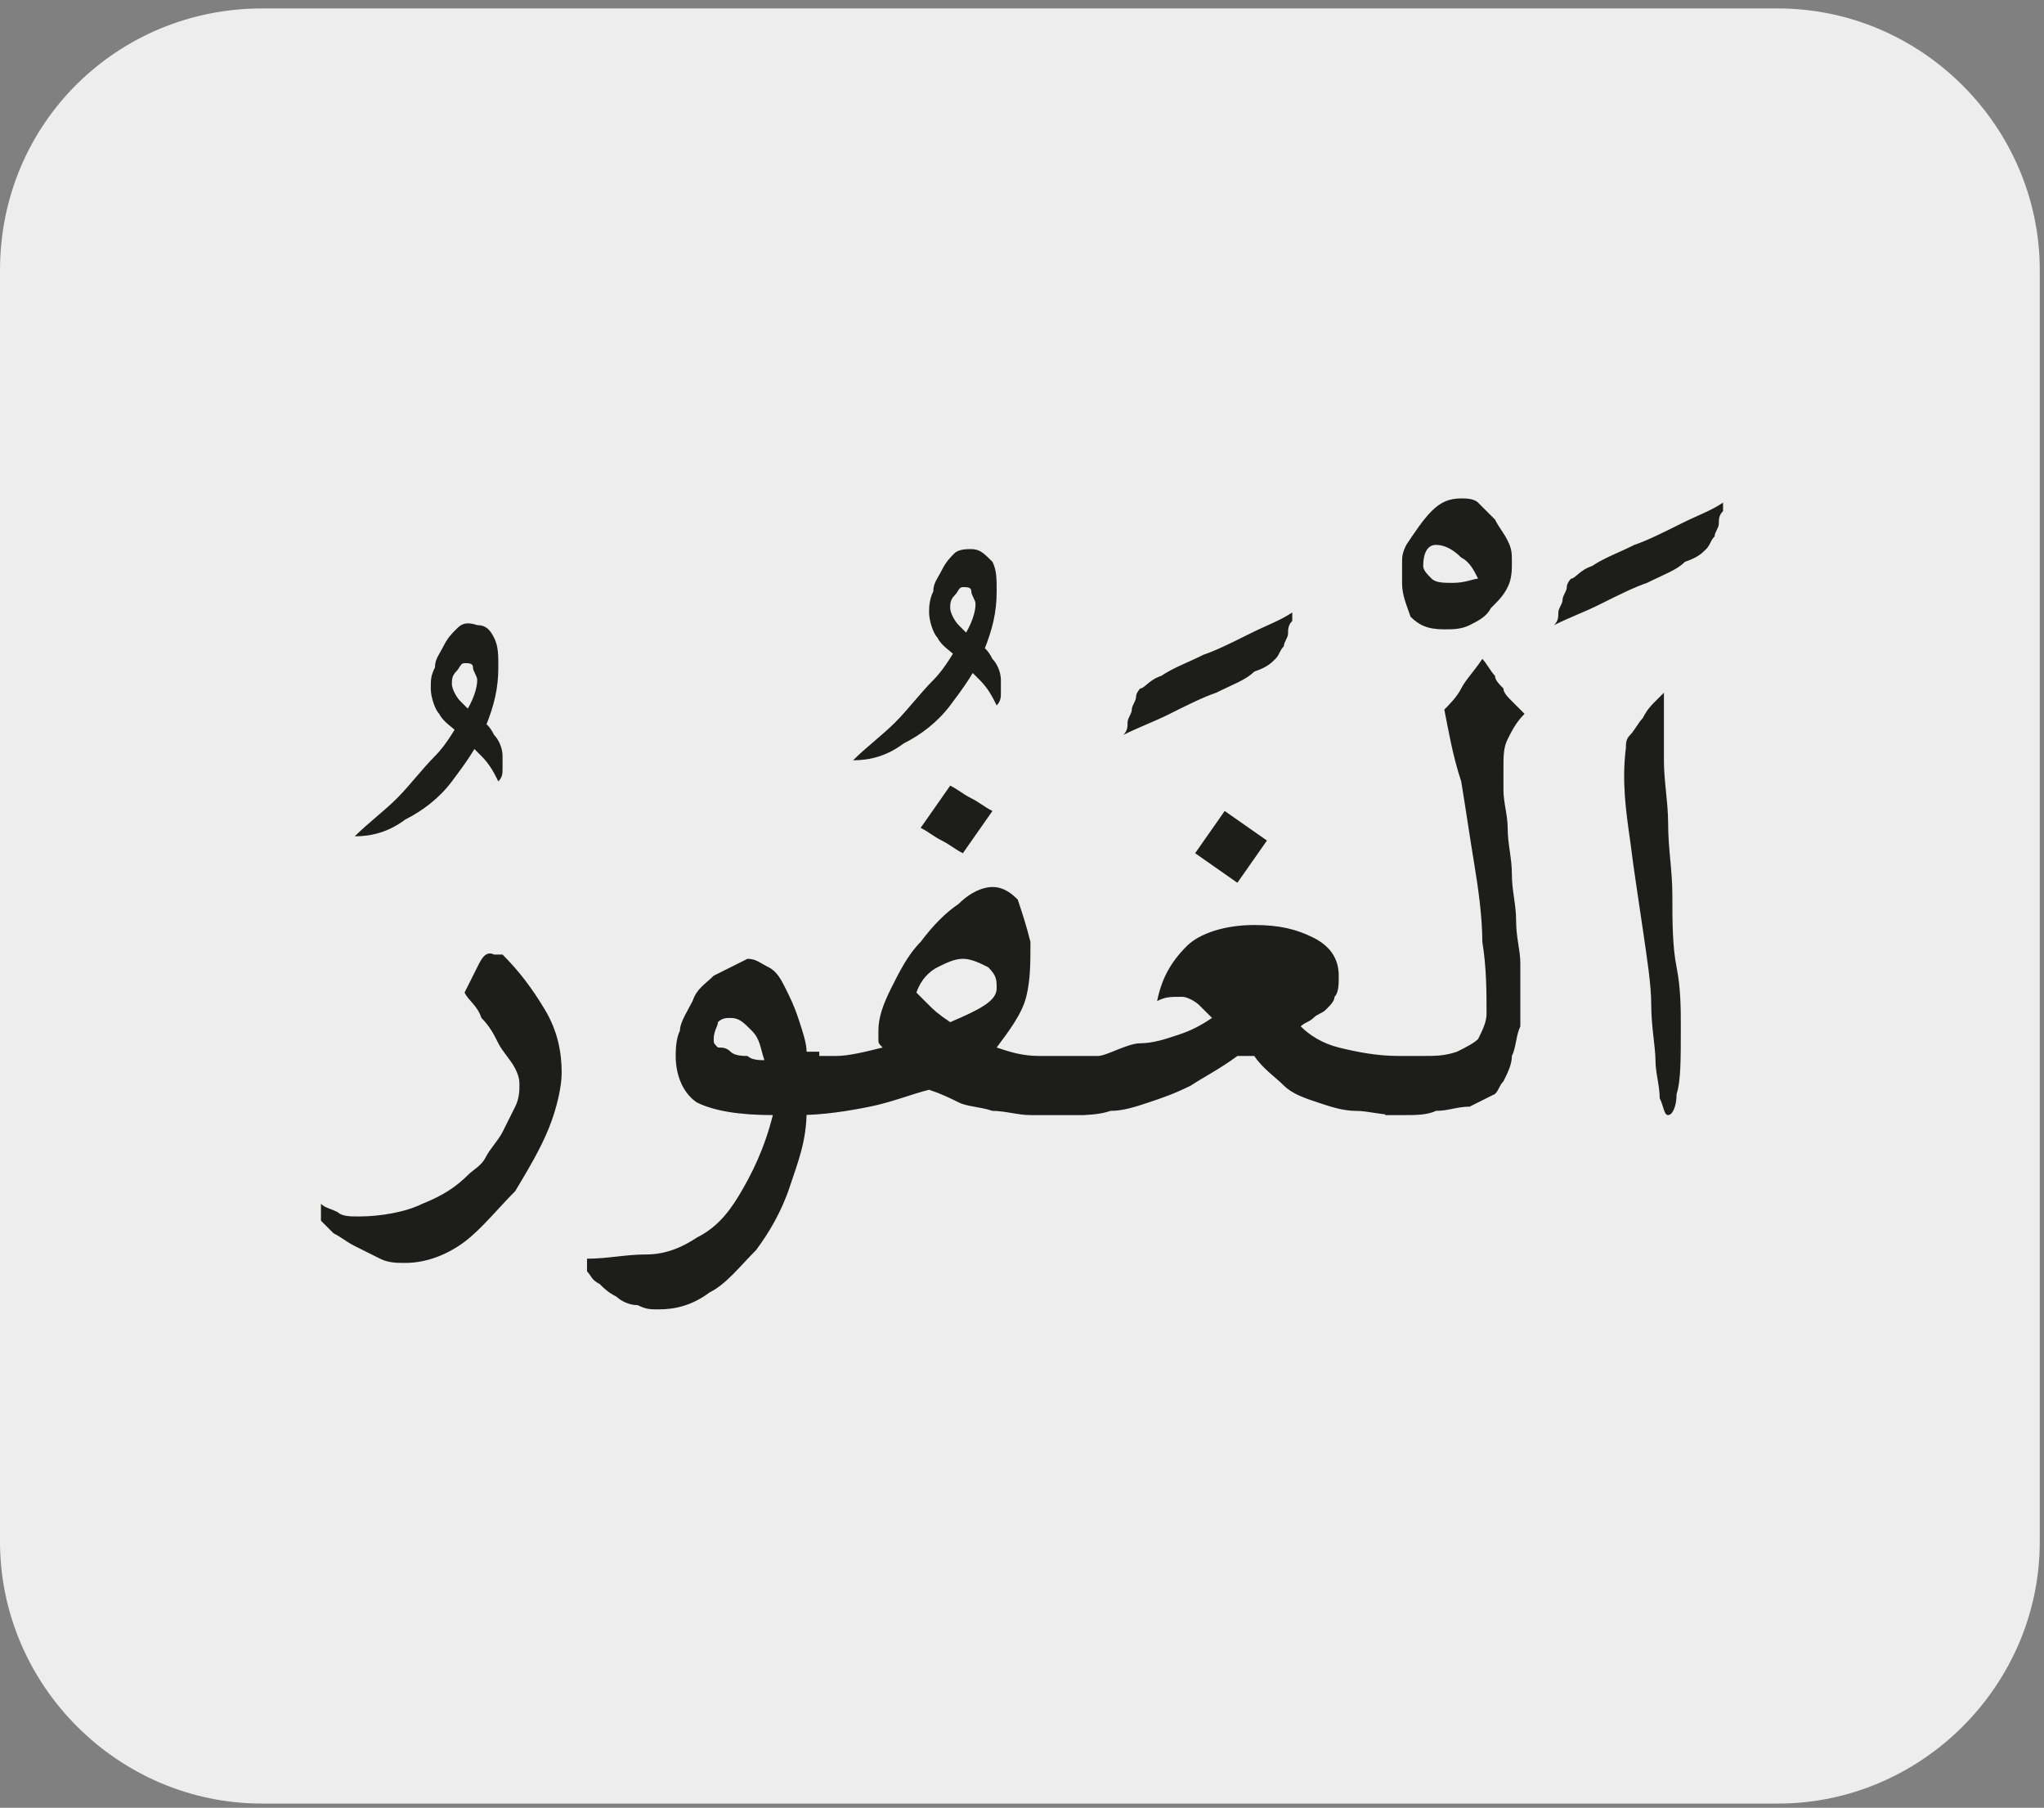 <?xml version="1.0" encoding="utf-8"?>
<!-- Generator: Adobe Illustrator 24.1.3, SVG Export Plug-In . SVG Version: 6.00 Build 0)  -->
<svg version="1.1" id="katman_1" xmlns="http://www.w3.org/2000/svg" xmlns:xlink="http://www.w3.org/1999/xlink" x="0px" y="0px"
	 viewBox="0 0 48.4 42.8" style="enable-background:new 0 0 48.4 42.8;" xml:space="preserve">
<rect x="0" y="0" width="48.4" height="42.8" fill="#808080" stroke="none"/>
<style type="text/css">
	.st0{clip-path:url(#SVGID_2_);fill:#EDEDED;}
	.st1{clip-path:url(#SVGID_6_);fill:#1D1D1B;}
</style>
<g>
	<g>
		<defs>
			<rect id="SVGID_1_" x="-0.1" width="48.7" height="42.8"/>
		</defs>
		<clipPath id="SVGID_2_">
			<use xlink:href="#SVGID_1_"  style="overflow:visible;"/>
		</clipPath>
		<path class="st0" d="M6.2,0.2C2.8,0.2,0,2.9,0,6.4v30.1c0,3.4,2.8,6.2,6.2,6.2h35.9c3.4,0,6.2-2.8,6.2-6.2V6.4
			c0-3.4-2.8-6.2-6.2-6.2C42.2,0.2,6.2,0.2,6.2,0.2z"/>
	</g>
	<g>
		<defs>
			<rect id="SVGID_3_" x="-0.1" width="48.7" height="42.8"/>
		</defs>
		<clipPath id="SVGID_4_">
			<use xlink:href="#SVGID_3_"  style="overflow:visible;"/>
		</clipPath>
	</g>
</g>
<g>
	<defs>
		<rect id="SVGID_5_" x="7.6" y="11.8" width="33.3" height="19.2"/>
	</defs>
	<clipPath id="SVGID_6_">
		<use xlink:href="#SVGID_5_"  style="overflow:visible;"/>
	</clipPath>
	<path class="st1" d="M38.6,19.9c0.1,0.8,0.2,1.4,0.3,2.1c0.1,0.7,0.2,1.3,0.2,1.8c0,0.5,0.1,1,0.1,1.3c0,0.3,0.1,0.6,0.1,0.9
		c0.1,0.2,0.1,0.4,0.2,0.4c0.1,0,0.2-0.2,0.2-0.5c0.1-0.3,0.1-0.8,0.1-1.6c0-0.4,0-0.9-0.1-1.4s-0.1-1.1-0.1-1.7
		c0-0.6-0.1-1.1-0.1-1.7c0-0.5-0.1-1-0.1-1.5c0-0.3,0-0.6,0-0.8v-0.5c0,0,0-0.1,0-0.1c0,0,0-0.1,0-0.1c0,0,0-0.1,0-0.1
		c0,0-0.1,0.1-0.2,0.2c-0.1,0.1-0.2,0.2-0.3,0.4c-0.1,0.1-0.2,0.3-0.3,0.4c-0.1,0.1-0.1,0.2-0.1,0.3C38.4,18.5,38.5,19.2,38.6,19.9
		 M37.9,14.3c0.4-0.2,0.8-0.4,1.1-0.5c0.4-0.2,0.7-0.3,0.9-0.5c0.3-0.1,0.4-0.2,0.5-0.3c0.1-0.1,0.1-0.2,0.2-0.3
		c0-0.1,0.1-0.2,0.1-0.3c0-0.1,0-0.2,0.1-0.3c0-0.1,0-0.2,0-0.2c-0.3,0.2-0.6,0.3-1,0.5c-0.4,0.2-0.8,0.4-1.1,0.5
		c-0.4,0.2-0.7,0.3-1,0.5c-0.3,0.1-0.4,0.3-0.5,0.3c0,0-0.1,0.1-0.1,0.2c0,0.1-0.1,0.2-0.1,0.3c0,0.1-0.1,0.2-0.1,0.3
		c0,0.1,0,0.2-0.1,0.3C37.2,14.6,37.5,14.5,37.9,14.3 M34.6,16.3c-0.1,0.2-0.3,0.4-0.4,0.5c0.1,0.5,0.2,1.1,0.4,1.7
		c0.1,0.6,0.2,1.3,0.3,1.9c0.1,0.6,0.2,1.3,0.2,1.9c0.1,0.6,0.1,1.2,0.1,1.7c0,0.2-0.1,0.4-0.2,0.6c-0.1,0.1-0.3,0.2-0.5,0.3
		C34.2,25,34,25,33.7,25c-0.3,0-0.6,0-0.9,0v1.4c0.1,0,0.3,0,0.5,0c0.2,0,0.5,0,0.7-0.1c0.3,0,0.5-0.1,0.8-0.1
		c0.2-0.1,0.4-0.2,0.6-0.3c0.1-0.1,0.1-0.2,0.2-0.3c0.1-0.2,0.2-0.4,0.2-0.6c0.1-0.2,0.1-0.5,0.2-0.7C36,24,36,23.7,36,23.4
		c0-0.1,0-0.3,0-0.6s-0.1-0.6-0.1-1c0-0.4-0.1-0.7-0.1-1.1c0-0.4-0.1-0.7-0.1-1.1c0-0.3-0.1-0.6-0.1-0.9c0-0.2,0-0.4,0-0.5
		c0-0.3,0-0.5,0.1-0.7c0.1-0.2,0.2-0.4,0.4-0.6c-0.1-0.1-0.2-0.2-0.3-0.3c-0.1-0.1-0.2-0.2-0.2-0.3c-0.1-0.1-0.2-0.2-0.2-0.3
		c-0.1-0.1-0.2-0.3-0.3-0.4C34.9,15.9,34.7,16.1,34.6,16.3 M34.4,13.8c-0.2,0-0.4,0-0.5-0.1c-0.1-0.1-0.2-0.2-0.2-0.3
		c0-0.3,0.1-0.5,0.3-0.5c0.2,0,0.4,0.1,0.6,0.3c0.2,0.1,0.3,0.3,0.4,0.5C34.9,13.7,34.7,13.8,34.4,13.8 M33.9,12.1
		c-0.2,0.2-0.4,0.5-0.6,0.8c-0.1,0.2-0.1,0.3-0.1,0.4c0,0.1,0,0.3,0,0.5c0,0.3,0.1,0.5,0.2,0.8c0.2,0.2,0.4,0.3,0.8,0.3
		c0.2,0,0.4,0,0.6-0.1c0.2-0.1,0.4-0.2,0.5-0.4c0.2-0.2,0.3-0.3,0.4-0.5c0.1-0.2,0.1-0.4,0.1-0.6c0-0.2,0-0.3-0.1-0.5
		c-0.1-0.2-0.2-0.3-0.3-0.5c-0.1-0.1-0.3-0.3-0.4-0.4c-0.1-0.1-0.3-0.1-0.4-0.1C34.3,11.8,34.1,11.9,33.9,12.1 M25.4,26.4
		c0.3,0,0.6,0,0.9-0.1c0.3,0,0.6-0.1,0.9-0.2c0.3-0.1,0.6-0.2,1-0.4c0.3-0.2,0.7-0.4,1.1-0.7h0.4c0.2,0.3,0.5,0.5,0.7,0.7
		c0.2,0.2,0.5,0.3,0.8,0.4c0.3,0.1,0.6,0.2,0.9,0.2s0.6,0.1,1,0.1v-1.4c-0.5,0-1-0.1-1.4-0.2c-0.4-0.1-0.7-0.3-0.9-0.5
		c0.1-0.1,0.2-0.1,0.3-0.2c0.1-0.1,0.2-0.1,0.3-0.2c0.1-0.1,0.2-0.2,0.2-0.3c0.1-0.1,0.1-0.3,0.1-0.5c0-0.4-0.2-0.7-0.6-0.9
		c-0.4-0.2-0.8-0.3-1.4-0.3c-0.7,0-1.3,0.2-1.6,0.5c-0.4,0.4-0.6,0.8-0.7,1.3c0.2-0.1,0.3-0.1,0.6-0.1c0.1,0,0.3,0.1,0.4,0.2
		c0.1,0.1,0.2,0.2,0.3,0.3c-0.3,0.2-0.5,0.3-0.8,0.4c-0.3,0.1-0.6,0.2-0.9,0.2S26.2,25,26,25c-0.2,0-0.4,0-0.6,0V26.4z M30,19.9
		l-1-0.7l-0.7,1l1,0.7L30,19.9z M27.7,16.9c0.4-0.2,0.8-0.4,1.1-0.5c0.4-0.2,0.7-0.3,0.9-0.5c0.3-0.1,0.4-0.2,0.5-0.3
		c0.1-0.1,0.1-0.2,0.2-0.3c0-0.1,0.1-0.2,0.1-0.3c0-0.1,0-0.2,0.1-0.3c0-0.1,0-0.2,0-0.2c-0.3,0.2-0.6,0.3-1,0.5
		c-0.4,0.2-0.8,0.4-1.1,0.5c-0.4,0.2-0.7,0.3-1,0.5c-0.3,0.1-0.4,0.3-0.5,0.3c0,0-0.1,0.1-0.1,0.2c0,0.1-0.1,0.2-0.1,0.3
		c0,0.1-0.1,0.2-0.1,0.3c0,0.1,0,0.2-0.1,0.3C27,17.2,27.3,17.1,27.7,16.9 M23.5,19.2c-0.2-0.1-0.3-0.2-0.5-0.3
		c-0.2-0.1-0.3-0.2-0.5-0.3l-0.7,1c0.2,0.1,0.3,0.2,0.5,0.3c0.2,0.1,0.3,0.2,0.5,0.3L23.5,19.2z M21.7,23.5c0.1-0.3,0.3-0.5,0.5-0.6
		c0.2-0.1,0.4-0.2,0.6-0.2c0.2,0,0.4,0.1,0.6,0.2c0.2,0.2,0.2,0.3,0.2,0.5c0,0.3-0.4,0.5-1.1,0.8c-0.3-0.2-0.4-0.3-0.5-0.4
		L21.7,23.5z M18.9,26.4c0.6,0,1.2-0.1,1.7-0.2c0.5-0.1,1-0.3,1.4-0.4c0.3,0.1,0.5,0.2,0.7,0.3c0.2,0.1,0.5,0.1,0.8,0.2
		c0.3,0,0.6,0.1,0.9,0.1c0.4,0,0.8,0,1.3,0v-1.4c-0.3,0-0.7,0-1.1,0c-0.4,0-0.7-0.1-1-0.2c0.3-0.4,0.6-0.8,0.7-1.2
		c0.1-0.4,0.1-0.8,0.1-1.3c-0.1-0.4-0.2-0.7-0.3-1C24,21.2,23.8,21,23.5,21c-0.2,0-0.5,0.1-0.8,0.4c-0.3,0.2-0.6,0.5-0.9,0.9
		c-0.3,0.3-0.5,0.7-0.7,1.1c-0.2,0.4-0.3,0.7-0.3,1c0,0.1,0,0.1,0,0.2c0,0.1,0,0.1,0.1,0.2c-0.4,0.1-0.8,0.2-1.1,0.2
		c-0.3,0-0.7,0-1,0V26.4z M22.6,13.1c-0.1,0.1-0.2,0.2-0.3,0.4c-0.1,0.2-0.2,0.3-0.2,0.5C22,14.2,22,14.4,22,14.5
		c0,0.2,0.1,0.5,0.2,0.6c0.1,0.2,0.3,0.3,0.5,0.5c0.2,0.2,0.3,0.3,0.5,0.5c0.2,0.2,0.3,0.4,0.4,0.6c0.1-0.1,0.1-0.2,0.1-0.3
		c0-0.1,0-0.2,0-0.3c0-0.2-0.1-0.4-0.2-0.5c-0.1-0.2-0.2-0.3-0.4-0.4c-0.1-0.1-0.3-0.3-0.4-0.4c-0.1-0.1-0.2-0.3-0.2-0.4
		c0-0.1,0-0.2,0.1-0.3c0.1-0.1,0.1-0.2,0.2-0.2c0.1,0,0.2,0,0.2,0.1s0.1,0.2,0.1,0.3c0,0.2-0.1,0.5-0.3,0.8c-0.2,0.3-0.4,0.7-0.7,1
		c-0.3,0.3-0.6,0.7-0.9,1c-0.3,0.3-0.7,0.6-1,0.9c0.4,0,0.8-0.1,1.2-0.4c0.4-0.2,0.8-0.5,1.1-0.9c0.3-0.4,0.6-0.8,0.8-1.3
		c0.2-0.5,0.3-0.9,0.3-1.4c0-0.3,0-0.5-0.1-0.7C23.3,13.1,23.2,13,23,13C22.9,13,22.7,13,22.6,13.1 M17.7,25c-0.1,0-0.3,0-0.4-0.1
		s-0.2-0.1-0.3-0.1c-0.1-0.1-0.1-0.1-0.1-0.2c0-0.2,0.1-0.3,0.1-0.4c0.1-0.1,0.2-0.1,0.3-0.1c0.2,0,0.3,0.1,0.5,0.3
		c0.2,0.2,0.2,0.4,0.3,0.7C18,25.1,17.8,25.1,17.7,25 M16.9,23.1c-0.2,0.2-0.4,0.3-0.5,0.6c-0.1,0.2-0.3,0.5-0.3,0.7
		c-0.1,0.2-0.1,0.5-0.1,0.6c0,0.5,0.2,0.9,0.5,1.1c0.4,0.2,1,0.3,1.8,0.3c-0.2,0.8-0.5,1.4-0.8,1.9c-0.3,0.5-0.6,0.8-1,1
		c-0.3,0.2-0.7,0.4-1.2,0.4s-0.9,0.1-1.4,0.1v0.3c0.1,0.1,0.1,0.2,0.3,0.3c0.1,0.1,0.2,0.2,0.4,0.3c0.1,0.1,0.3,0.2,0.5,0.2
		c0.2,0.1,0.3,0.1,0.5,0.1c0.4,0,0.8-0.1,1.2-0.4c0.4-0.2,0.7-0.6,1.1-1c0.3-0.4,0.6-0.9,0.8-1.5c0.2-0.6,0.4-1.1,0.4-1.8h0.3v-1.4
		h-0.3c0-0.2-0.1-0.5-0.2-0.8c-0.1-0.3-0.2-0.5-0.3-0.7c-0.1-0.2-0.2-0.4-0.4-0.5c-0.2-0.1-0.3-0.2-0.5-0.2
		C17.3,22.9,17.1,23,16.9,23.1 M11.3,22.9c-0.1,0.2-0.2,0.4-0.3,0.6c0.1,0.2,0.3,0.3,0.4,0.6c0.2,0.2,0.3,0.4,0.4,0.6
		c0.1,0.2,0.3,0.4,0.4,0.6c0.1,0.2,0.1,0.3,0.1,0.4c0,0.1,0,0.3-0.1,0.5c-0.1,0.2-0.2,0.4-0.3,0.6c-0.1,0.2-0.3,0.4-0.4,0.6
		c-0.1,0.2-0.3,0.3-0.4,0.4c-0.3,0.3-0.6,0.5-1.1,0.7c-0.4,0.2-1,0.3-1.5,0.3c-0.2,0-0.4,0-0.5-0.1c-0.2-0.1-0.3-0.1-0.4-0.2v0.4
		c0.1,0.1,0.2,0.2,0.3,0.3c0.2,0.1,0.3,0.2,0.5,0.3c0.2,0.1,0.4,0.2,0.6,0.3c0.2,0.1,0.4,0.1,0.6,0.1c0.5,0,1-0.2,1.4-0.5
		c0.4-0.3,0.8-0.8,1.2-1.2c0.3-0.5,0.6-1,0.8-1.5c0.2-0.5,0.3-1,0.3-1.3c0-0.5-0.1-1-0.4-1.5c-0.3-0.5-0.6-0.9-1-1.3c0,0,0,0-0.1,0
		c0,0,0,0-0.1,0C11.5,22.5,11.4,22.7,11.3,22.9 M10.8,14.9c-0.1,0.1-0.2,0.2-0.3,0.4c-0.1,0.2-0.2,0.3-0.2,0.5
		c-0.1,0.2-0.1,0.3-0.1,0.5c0,0.2,0.1,0.5,0.2,0.6c0.1,0.2,0.3,0.3,0.5,0.5s0.3,0.3,0.5,0.5c0.2,0.2,0.3,0.4,0.4,0.6
		c0.1-0.1,0.1-0.2,0.1-0.3c0-0.1,0-0.2,0-0.3c0-0.2-0.1-0.4-0.2-0.5c-0.1-0.2-0.2-0.3-0.4-0.4c-0.1-0.1-0.3-0.3-0.4-0.4
		c-0.1-0.1-0.2-0.3-0.2-0.4c0-0.1,0-0.2,0.1-0.3c0.1-0.1,0.1-0.2,0.2-0.2c0.1,0,0.2,0,0.2,0.1c0,0.1,0.1,0.2,0.1,0.3
		c0,0.2-0.1,0.5-0.3,0.8c-0.2,0.3-0.4,0.7-0.7,1c-0.3,0.3-0.6,0.7-0.9,1c-0.3,0.3-0.7,0.6-1,0.9c0.4,0,0.8-0.1,1.2-0.4
		c0.4-0.2,0.8-0.5,1.1-0.9c0.3-0.4,0.6-0.8,0.8-1.3c0.2-0.5,0.3-0.9,0.3-1.4c0-0.3,0-0.5-0.1-0.7c-0.1-0.2-0.2-0.3-0.4-0.3
		C11,14.7,10.9,14.8,10.8,14.9"/>
</g>
</svg>
